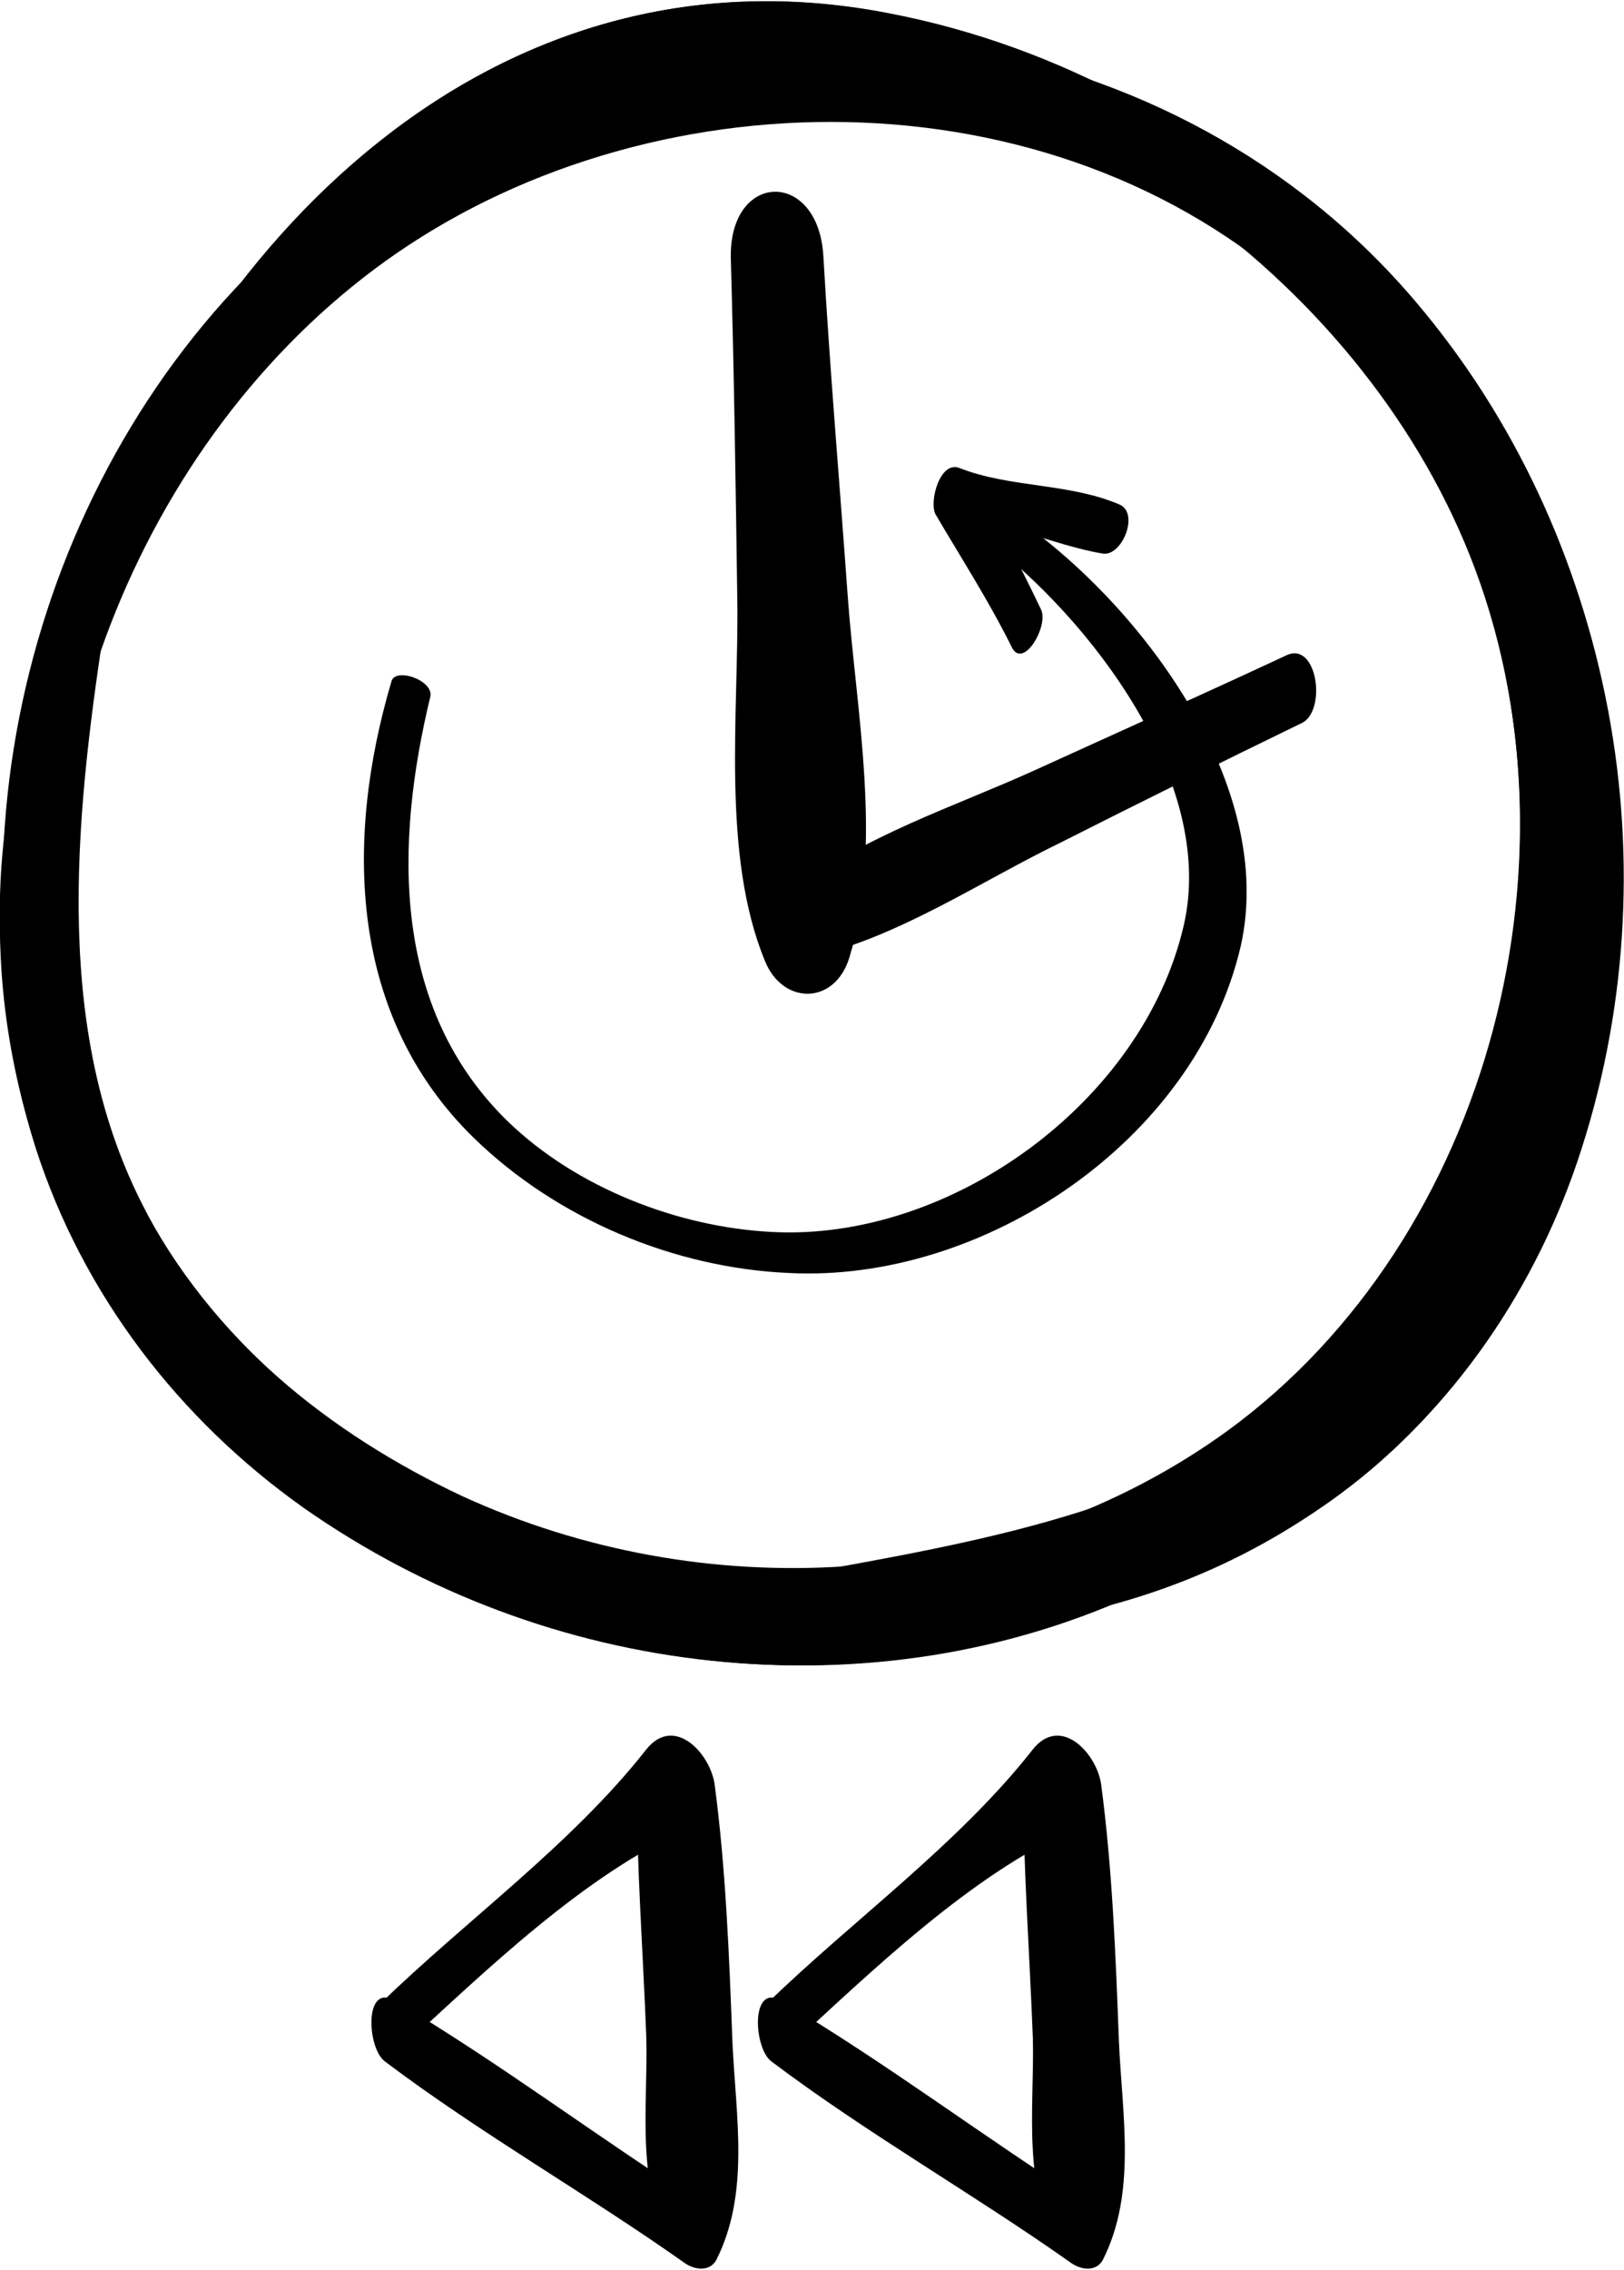 <?xml version="1.0" encoding="UTF-8"?> <svg xmlns="http://www.w3.org/2000/svg" width="63" height="88" viewBox="0 0 63 88" fill="none"><g clip-path="url(#clip0)"><path d="M31.122 61.065C18.396 60.874 4.977 54.697 2.52 40.816C0.441 29.036 5.985 15.983 15.876 9.488C26.46 2.547 41.832 2.865 51.156 11.971C58.653 19.357 61.425 30.564 58.905 40.752C57.582 45.974 54.873 50.813 50.652 54.188C45.108 58.582 37.863 59.792 31.122 61.065C30.303 61.193 31.185 62.657 31.689 62.721C38.871 63.803 45.864 62.402 51.849 58.009C56.385 54.697 59.661 49.858 61.362 44.509C65.016 33.111 62.433 20.249 54.495 11.334C44.919 0.509 28.476 -1.465 16.191 5.603C4.788 12.035 -1.323 25.852 0.378 38.779C2.52 54.634 17.262 62.593 31.878 62.721C32.571 62.721 31.815 61.065 31.122 61.065Z" fill="black"></path><path d="M31.311 61.001C18.648 60.81 5.166 54.761 2.52 41.071C0.252 29.482 5.67 16.556 15.183 9.933C25.767 2.611 41.454 2.802 50.904 11.844C58.653 19.23 61.551 30.564 58.905 40.816C57.582 46.038 54.81 50.813 50.589 54.188C45.108 58.582 37.8 59.791 31.122 61.001C30.429 61.129 31.122 62.657 31.689 62.784C38.808 63.867 45.612 62.402 51.597 58.2C56.196 54.952 59.472 50.049 61.236 44.7C64.953 33.493 62.559 20.695 54.936 11.716C45.612 0.7 29.232 -1.656 16.821 5.221C5.229 11.589 -1.008 25.152 0.378 38.205C2.142 54.315 16.821 62.657 31.689 62.721C32.508 62.784 32.004 61.001 31.311 61.001Z" fill="black"></path><path d="M3.969 24.388C7.686 12.99 16.38 2.674 29.043 2.42C40.824 2.165 52.668 10.634 57.015 21.522C61.74 33.366 57.708 48.521 47.187 55.78C38.619 61.702 27.279 62.275 17.955 58.009C12.789 55.589 8.064 51.832 5.481 46.611C2.016 39.734 2.898 31.52 4.032 24.197C4.095 23.815 3.465 22.287 3.087 23.114C1.197 26.998 0.126 30.373 3.15839e-05 34.703C-0.063 38.014 0.378 41.326 1.386 44.509C3.213 50.176 6.93 55.016 11.781 58.454C21.231 65.077 33.642 66.541 44.163 61.702C56.763 55.971 63.126 41.453 61.11 27.89C59.031 14.2 47.817 3.056 34.461 0.509C19.026 -2.483 7.371 9.488 2.961 23.305C2.772 23.878 3.654 25.47 3.969 24.388Z" fill="black"></path><path d="M3.969 24.515C7.686 13.245 16.065 2.865 28.665 2.42C40.509 1.974 52.542 10.316 56.952 21.268C61.677 32.984 57.897 47.948 47.628 55.462C39.312 61.511 28.035 62.402 18.711 58.391C13.356 56.098 8.568 52.278 5.733 47.12C2.016 40.243 2.898 31.838 4.032 24.388C4.095 23.942 3.402 22.287 2.961 23.178C-0.189 29.8 -0.945 36.932 1.26 44.064C3.024 49.858 6.804 54.825 11.718 58.327C21.105 65.077 33.894 66.605 44.415 61.638C57.078 55.653 63.504 41.071 61.11 27.381C58.716 14.009 47.817 3.311 34.713 0.573C19.278 -2.611 7.434 9.297 2.961 23.178C2.772 23.751 3.717 25.343 3.969 24.515Z" fill="black"></path><path d="M28.35 9.997C28.476 14.391 28.539 18.784 28.602 23.242C28.665 27.635 27.972 33.111 29.673 37.25C30.366 38.969 32.382 38.969 32.949 37.123C34.272 32.793 33.201 27.508 32.886 23.114C32.571 18.721 32.193 14.327 31.941 9.933C31.752 6.559 28.287 6.622 28.35 9.997Z" fill="black"></path><path d="M49.896 25.407C46.62 26.935 43.344 28.399 40.131 29.864C37.044 31.265 33.453 32.411 30.807 34.512C29.925 35.149 30.366 37.378 31.626 37.059C34.902 36.295 38.115 34.13 41.139 32.666C44.289 31.074 47.376 29.546 50.526 28.017C51.471 27.508 51.093 24.834 49.896 25.407Z" fill="black"></path><path d="M15.561 79.404C18.9 76.347 22.617 72.718 26.712 70.871C26.019 70.234 25.389 69.661 24.696 69.025C24.696 72.336 24.948 75.711 25.074 79.022C25.137 81.76 24.633 84.816 26.145 87.236C26.523 86.663 26.901 86.026 27.279 85.453C23.247 82.906 19.404 79.977 15.309 77.557C14.112 76.857 14.238 79.404 14.931 79.913C18.648 82.715 22.806 85.071 26.586 87.745C26.964 88 27.531 88.064 27.783 87.618C29.106 85.007 28.539 82.015 28.413 79.149C28.287 75.838 28.161 72.463 27.72 69.152C27.531 67.942 26.145 66.478 25.074 67.815C22.176 71.508 18.081 74.437 14.742 77.685C14.238 78.194 14.931 79.977 15.561 79.404Z" fill="black"></path><path d="M30.555 79.404C33.894 76.347 37.611 72.718 41.706 70.871C41.013 70.234 40.383 69.661 39.69 69.025C39.69 72.336 39.942 75.711 40.068 79.022C40.131 81.76 39.627 84.816 41.139 87.236C41.517 86.663 41.895 86.026 42.273 85.453C38.241 82.906 34.398 79.977 30.303 77.557C29.106 76.857 29.232 79.404 29.925 79.913C33.642 82.715 37.8 85.071 41.58 87.745C41.958 88 42.525 88.064 42.777 87.618C44.1 85.007 43.533 82.015 43.407 79.149C43.281 75.838 43.155 72.463 42.714 69.152C42.525 67.942 41.139 66.478 40.068 67.815C37.17 71.508 33.075 74.437 29.736 77.685C29.232 78.194 29.925 79.977 30.555 79.404Z" fill="black"></path><path d="M40.383 23.624C39.501 21.777 38.556 19.931 37.359 18.211C37.17 18.848 36.918 19.485 36.729 20.185C38.745 20.058 40.824 21.14 42.777 21.459C43.533 21.586 44.226 19.867 43.407 19.549C41.454 18.721 39.186 18.912 37.233 18.148C36.477 17.829 36.036 19.421 36.288 19.931C37.296 21.65 38.367 23.305 39.249 25.088C39.69 25.98 40.698 24.261 40.383 23.624Z" fill="black"></path><path d="M38.115 20.822C42.273 23.942 47.187 30.31 45.927 35.85C44.352 42.727 36.855 48.139 29.925 47.757C26.271 47.566 22.365 46.038 19.719 43.491C15.183 39.097 15.309 32.73 16.695 26.999C16.821 26.362 15.309 25.852 15.183 26.426C13.356 32.602 13.545 39.416 18.396 44.127C21.609 47.248 26.145 49.158 30.618 49.349C38.115 49.731 46.368 44.255 48.132 36.677C49.518 30.501 44.352 23.56 39.564 20.185C38.808 19.612 36.981 19.931 38.115 20.822Z" fill="black"></path></g><defs><clipPath id="clip0"><rect width="63" height="88" fill="white"></rect></clipPath></defs></svg> 